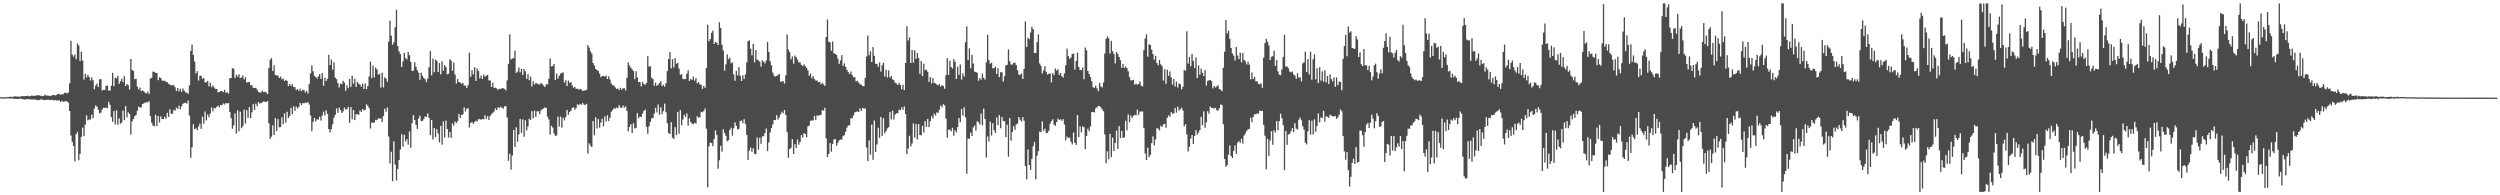 <?xml version="1.0" encoding="UTF-8"?>
<svg xmlns="http://www.w3.org/2000/svg" width="1920" height="150">
  <path d="M0 74.699h1v1.000H0zM1 74.680h1v1.000H1zM2 74.652h1v1.000H2zM3 74.758h1v1.000H3zM4 74.670h1v1.000H4zM5 74.589h1v1.000H5zM6 74.495h1v1.003H6zM7 74.287h1v1.388H7zM8 74.377h1v1.286H8zM9 74.343h1v1.238H9zM10 74.318h1v1.458H10zM11 73.934h1v2.043H11zM12 74.082h1v1.892H12zM13 74.204h1v1.832H13zM14 74.197h1v1.738H14zM15 74.207h1v1.446H15zM16 73.908h1v2.051H16zM17 73.833h1v2.375H17zM18 73.847h1v2.473H18zM19 73.837h1v2.614H19zM20 73.766h1v2.344H20zM21 73.523h1v2.615H21zM22 73.959h1v2.314H22zM23 73.804h1v2.487H23zM24 73.245h1v3.252H24zM25 73.698h1v2.637H25zM26 73.600h1v2.810H26zM27 73.308h1v3.384H27zM28 73.254h1v3.374H28zM29 73.040h1v3.989H29zM30 73.287h1v3.390H30zM31 73.626h1v2.589H31zM32 73.809h1v2.630H32zM33 73.640h1v3.187H33zM34 72.710h1v4.188H34zM35 73.401h1v3.262H35zM36 73.362h1v3.264H36zM37 73.452h1v3.120H37zM38 73.767h1v3.147H38zM39 73.382h1v3.405H39zM40 72.990h1v3.592H40zM41 72.897h1v4.366H41zM42 73.337h1v3.537H42zM43 72.910h1v4.299H43zM44 72.170h1v5.054H44zM45 71.996h1v4.985H45zM46 72.832h1v5.519H46zM47 72.282h1v5.142H47zM48 72.427h1v5.803H48zM49 71.295h1v6.657H49zM50 71.343h1v6.326H50zM51 71.753h1v6.192H51zM52 71.038h1v7.751H52zM53 64.059h1v21.164H53zM54 31.298h1v72.753H54zM55 42.099h1v66.865H55zM56 43.500h1v68.622H56zM57 41.836h1v82.043H57zM58 45.449h1v57.502H58zM59 33.384h1v67.876H59zM60 34.990h1v88.103H60zM61 46.895h1v71.280H61zM62 39.683h1v65.425H62zM63 46.439h1v51.573H63zM64 61.082h1v43.538H64zM65 56.607h1v39.122H65zM66 59.482h1v29.121H66zM67 57.597h1v34.834H67zM68 59.130h1v32.576H68zM69 61.803h1v30.016H69zM70 59.461h1v28.581H70zM71 61.676h1v29.057H71zM72 68.579h1v14.875H72zM73 65.741h1v15.280H73zM74 64.234h1v17.663H74zM75 66.863h1v17.389H75zM76 60.931h1v26.269H76zM77 60.751h1v25.655H77zM78 69.531h1v14.625H78zM79 68.905h1v13.761H79zM80 69.070h1v13.813H80zM81 65.923h1v16.673H81zM82 65.675h1v17.388H82zM83 69.545h1v8.662H83zM84 69.599h1v10.881H84zM85 65.724h1v24.237H85zM86 55.936h1v37.611H86zM87 66.204h1v19.090H87zM88 59.660h1v35.954H88zM89 60.226h1v24.585H89zM90 58.216h1v37.560H90zM91 64.426h1v26.466H91zM92 62.463h1v32.470H92zM93 60.492h1v33.737H93zM94 63.057h1v21.915H94zM95 58.463h1v33.731H95zM96 66.033h1v15.445H96zM97 64.441h1v25.786H97zM98 65.451h1v20.812H98zM99 68.768h1v18.802H99zM100 45.289h1v58.075H100zM101 53.739h1v39.531H101zM102 54.545h1v36.905H102zM103 60.808h1v28.440H103zM104 60.410h1v27.959H104zM105 66.469h1v18.634H105zM106 68.650h1v13.273H106zM107 67.220h1v15.460H107zM108 69.972h1v12.307H108zM109 69.410h1v10.479H109zM110 70.073h1v9.338H110zM111 71.214h1v7.518H111zM112 71.687h1v6.783H112zM113 70.347h1v8.292H113zM114 72.152h1v5.526H114zM115 60.241h1v29.003H115zM116 59.799h1v34.424H116zM117 54.917h1v41.425H117zM118 55.343h1v41.752H118zM119 55.959h1v32.229H119zM120 56.031h1v40.784H120zM121 61.595h1v27.468H121zM122 59.288h1v34.766H122zM123 59.835h1v29.559H123zM124 61.787h1v29.668H124zM125 62.115h1v29.307H125zM126 61.921h1v27.668H126zM127 62.897h1v28.340H127zM128 63.162h1v23.513H128zM129 64.349h1v25.459H129zM130 64.941h1v18.987H130zM131 65.685h1v21.604H131zM132 65.313h1v22.010H132zM133 65.431h1v18.929H133zM134 67.009h1v17.991H134zM135 69.922h1v12.766H135zM136 67.535h1v16.158H136zM137 70.026h1v11.124H137zM138 68.074h1v15.871H138zM139 70.579h1v11.072H139zM140 67.916h1v11.845H140zM141 69.513h1v9.600H141zM142 70.955h1v7.960H142zM143 71.024h1v8.618H143zM144 72.072h1v5.223H144zM145 65.548h1v23.201H145zM146 39.113h1v82.019H146zM147 34.255h1v78.792H147zM148 42.172h1v53.247H148zM149 47.268h1v51.945H149zM150 56.416h1v42.076H150zM151 54.610h1v45.356H151zM152 61.829h1v35.338H152zM153 58.125h1v36.833H153zM154 58.253h1v40.652H154zM155 60.670h1v28.945H155zM156 59.851h1v35.200H156zM157 63.216h1v22.422H157zM158 63.355h1v29.138H158zM159 62.085h1v25.830H159zM160 66.305h1v23.716H160zM161 63.517h1v23.741H161zM162 66.845h1v15.721H162zM163 65.548h1v19.988H163zM164 67.178h1v15.667H164zM165 68.297h1v15.000H165zM166 68.368h1v13.628H166zM167 71.018h1v10.132H167zM168 70.533h1v11.819H168zM169 69.948h1v10.621H169zM170 69.997h1v10.881H170zM171 70.790h1v8.649H171zM172 68.918h1v11.324H172zM173 71.353h1v7.726H173zM174 70.709h1v8.793H174zM175 71.883h1v7.252H175zM176 60.192h1v25.809H176zM177 59.833h1v30.961H177zM178 52.384h1v46.515H178zM179 52.762h1v43.524H179zM180 59.955h1v27.092H180zM181 57.403h1v45.177H181zM182 58.817h1v25.812H182zM183 57.021h1v43.825H183zM184 59.962h1v25.812H184zM185 59.504h1v38.928H185zM186 57.940h1v39.020H186zM187 60.904h1v23.392H187zM188 59.269h1v35.610H188zM189 63.378h1v21.308H189zM190 63.179h1v27.350H190zM191 62.867h1v19.481H191zM192 65.427h1v25.371H192zM193 65.493h1v20.716H193zM194 67.458h1v12.562H194zM195 67.585h1v16.956H195zM196 67.400h1v12.215H196zM197 68.857h1v12.761H197zM198 70.569h1v7.880H198zM199 71.107h1v8.306H199zM200 70.928h1v8.396H200zM201 69.632h1v8.956H201zM202 70.767h1v7.168H202zM203 70.401h1v7.707H203zM204 71.072h1v7.261H204zM205 72.169h1v5.320H205zM206 52.230h1v42.431H206zM207 45.831h1v60.817H207zM208 44.655h1v60.335H208zM209 54.466h1v41.786H209zM210 50.159h1v53.528H210zM211 57.648h1v33.049H211zM212 57.840h1v42.734H212zM213 58.067h1v33.434H213zM214 59.863h1v37.911H214zM215 58.825h1v38.751H215zM216 60.909h1v29.216H216zM217 60.237h1v35.098H217zM218 62.202h1v24.948H218zM219 61.270h1v32.957H219zM220 62.117h1v23.717H220zM221 66.147h1v24.513H221zM222 64.528h1v24.633H222zM223 66.013h1v16.845H223zM224 64.572h1v23.159H224zM225 66.803h1v14.909H225zM226 66.978h1v18.174H226zM227 69.204h1v12.623H227zM228 68.334h1v14.994H228zM229 69.788h1v12.322H229zM230 68.092h1v11.031H230zM231 70.043h1v10.613H231zM232 68.841h1v10.357H232zM233 69.259h1v10.083H233zM234 71.029h1v7.707H234zM235 69.783h1v9.341H235zM236 71.847h1v6.486H236zM237 64.404h1v15.862H237zM238 56.316h1v32.376H238zM239 50.217h1v50.534H239zM240 54.734h1v38.849H240zM241 58.144h1v32.376H241zM242 59.102h1v34.137H242zM243 60.348h1v31.241H243zM244 58.711h1v33.185H244zM245 56.868h1v32.807H245zM246 60.624h1v32.017H246zM247 56.164h1v32.589H247zM248 65.840h1v19.918H248zM249 59.707h1v29.047H249zM250 62.283h1v22.451H250zM251 60.445h1v27.058H251zM252 42.077h1v57.033H252zM253 49.948h1v51.854H253zM254 45.621h1v53.501H254zM255 53.469h1v41.971H255zM256 47.841h1v42.594H256zM257 59.630h1v28.539H257zM258 60.761h1v22.482H258zM259 63.775h1v22.847H259zM260 67.157h1v15.488H260zM261 64.198h1v20.214H261zM262 64.682h1v22.057H262zM263 62.071h1v23.487H263zM264 63.506h1v19.067H264zM265 69.701h1v14.512H265zM266 65.501h1v18.244H266zM267 67.768h1v14.263H267zM268 60.617h1v33.732H268zM269 66.602h1v15.627H269zM270 58.221h1v33.365H270zM271 64.275h1v20.268H271zM272 60.511h1v31.753H272zM273 66.765h1v21.056H273zM274 62.899h1v24.749H274zM275 64.190h1v24.017H275zM276 65.077h1v19.787H276zM277 66.634h1v19.355H277zM278 64.213h1v19.548H278zM279 68.377h1v16.394H279zM280 64.091h1v20.164H280zM281 68.496h1v11.608H281zM282 65.972h1v15.398H282zM283 58.735h1v24.384H283zM284 47.329h1v51.397H284zM285 60.038h1v34.042H285zM286 50.330h1v43.918H286zM287 59.437h1v34.714H287zM288 51.857h1v40.175H288zM289 53.252h1v39.081H289zM290 57.290h1v33.681H290zM291 56.643h1v34.373H291zM292 67.204h1v23.792H292zM293 55.833h1v37.976H293zM294 67.123h1v21.953H294zM295 59.440h1v24.045H295zM296 60.371h1v25.425H296zM297 62.796h1v19.754H297zM298 32.046h1v72.799H298zM299 15.811h1v109.807H299zM300 27.411h1v89.169H300zM301 34.295h1v104.845H301zM302 32.474h1v76.063H302zM303 20.947h1v105.447H303zM304 7.516h1v131.035H304zM305 35.437h1v94.435H305zM306 39.440h1v83.407H306zM307 41.512h1v73.373H307zM308 51.389h1v51.683H308zM309 47.199h1v65.381H309zM310 40.600h1v62.879H310zM311 44.607h1v64.041H311zM312 45.658h1v61.202H312zM313 39.865h1v71.246H313zM314 42.439h1v58.526H314zM315 47.541h1v65.966H315zM316 54.522h1v40.069H316zM317 54.268h1v34.083H317zM318 47.875h1v44.359H318zM319 51.282h1v44.630H319zM320 53.905h1v45.071H320zM321 55.744h1v35.347H321zM322 61.298h1v27.578H322zM323 55.735h1v37.225H323zM324 58.285h1v34.468H324zM325 59.845h1v31.642H325zM326 60.849h1v28.496H326zM327 63.064h1v26.783H327zM328 60.382h1v26.765H328zM329 51.679h1v38.845H329zM330 39.212h1v64.501H330zM331 57.813h1v34.360H331zM332 44.992h1v62.087H332zM333 55.559h1v42.647H333zM334 45.774h1v59.491H334zM335 46.735h1v52.497H335zM336 55.308h1v47.261H336zM337 48.440h1v60.908H337zM338 57.021h1v39.626H338zM339 47.165h1v63.887H339zM340 54.329h1v38.929H340zM341 50.017h1v55.484H341zM342 51.474h1v41.142H342zM343 57.053h1v42.077H343zM344 56.644h1v48.999H344zM345 45.626h1v55.704H345zM346 46.602h1v59.300H346zM347 54.355h1v40.450H347zM348 48.003h1v48.459H348zM349 57.259h1v36.091H349zM350 64.150h1v30.341H350zM351 60.610h1v32.442H351zM352 62.999h1v24.553H352zM353 63.386h1v27.123H353zM354 64.337h1v23.992H354zM355 63.659h1v24.210H355zM356 65.670h1v16.850H356zM357 65.820h1v19.793H357zM358 67.660h1v15.818H358zM359 65.381h1v17.811H359zM360 40.420h1v57.476H360zM361 59.024h1v35.451H361zM362 53.910h1v39.824H362zM363 57.096h1v38.063H363zM364 51.632h1v42.073H364zM365 62.159h1v30.511H365zM366 52.507h1v40.801H366zM367 54.570h1v36.889H367zM368 60.193h1v31.420H368zM369 58.079h1v33.902H369zM370 60.593h1v30.782H370zM371 57.292h1v34.363H371zM372 58.921h1v29.661H372zM373 58.138h1v33.143H373zM374 57.573h1v31.617H374zM375 61.769h1v30.339H375zM376 61.761h1v27.322H376zM377 66.868h1v20.876H377zM378 63.532h1v23.066H378zM379 67.494h1v18.117H379zM380 67.309h1v15.963H380zM381 67.932h1v16.575H381zM382 68.929h1v13.424H382zM383 68.164h1v14.747H383zM384 68.324h1v13.578H384zM385 67.799h1v15.001H385zM386 67.742h1v15.733H386zM387 68.250h1v13.401H387zM388 69.496h1v12.044H388zM389 61.725h1v28.524H389zM390 49.000h1v74.530H390zM391 26.439h1v91.518H391zM392 45.624h1v84.691H392zM393 44.976h1v74.483H393zM394 44.596h1v55.252H394zM395 38.791h1v74.039H395zM396 56.027h1v41.715H396zM397 54.963h1v53.821H397zM398 51.757h1v51.480H398zM399 55.566h1v35.730H399zM400 52.964h1v49.003H400zM401 57.559h1v34.162H401zM402 52.940h1v52.111H402zM403 54.738h1v37.647H403zM404 60.540h1v39.620H404zM405 56.870h1v40.314H405zM406 61.608h1v29.598H406zM407 58.820h1v33.375H407zM408 66.428h1v18.929H408zM409 62.264h1v28.575H409zM410 64.943h1v20.036H410zM411 63.761h1v26.031H411zM412 64.113h1v21.447H412zM413 64.769h1v20.701H413zM414 64.814h1v22.861H414zM415 63.680h1v21.098H415zM416 64.569h1v19.306H416zM417 65.682h1v17.619H417zM418 66.763h1v15.719H418zM419 64.711h1v18.186H419zM420 64.813h1v24.800H420zM421 60.523h1v31.164H421zM422 44.869h1v58.589H422zM423 51.053h1v45.574H423zM424 50.781h1v47.162H424zM425 49.153h1v53.270H425zM426 61.500h1v42.786H426zM427 56.445h1v47.651H427zM428 60.453h1v29.118H428zM429 58.235h1v38.976H429zM430 56.565h1v33.034H430zM431 55.962h1v42.018H431zM432 55.667h1v34.784H432zM433 63.368h1v29.107H433zM434 61.657h1v28.327H434zM435 66.079h1v18.364H435zM436 61.811h1v26.350H436zM437 63.635h1v22.476H437zM438 63.046h1v22.027H438zM439 65.659h1v17.283H439zM440 67.423h1v14.977H440zM441 66.679h1v17.657H441zM442 68.237h1v14.731H442zM443 68.066h1v12.028H443zM444 68.805h1v12.101H444zM445 68.307h1v11.517H445zM446 68.692h1v11.789H446zM447 69.846h1v9.230H447zM448 69.534h1v10.820H448zM449 69.402h1v11.344H449zM450 68.946h1v10.758H450zM451 34.644h1v83.396H451zM452 36.484h1v73.586H452zM453 39.349h1v72.543H453zM454 41.154h1v71.717H454zM455 48.345h1v44.611H455zM456 50.220h1v53.675H456zM457 52.993h1v37.096H457zM458 53.695h1v45.016H458zM459 54.503h1v36.950H459zM460 56.589h1v41.429H460zM461 59.305h1v34.808H461zM462 58.410h1v32.867H462zM463 58.341h1v38.606H463zM464 58.799h1v30.596H464zM465 58.054h1v35.281H465zM466 60.721h1v27.773H466zM467 58.558h1v34.482H467zM468 61.033h1v29.407H468zM469 64.103h1v21.774H469zM470 65.394h1v19.117H470zM471 65.699h1v17.492H471zM472 67.078h1v16.320H472zM473 68.239h1v14.341H473zM474 67.932h1v15.156H474zM475 69.186h1v11.631H475zM476 67.359h1v15.112H476zM477 68.854h1v14.089H477zM478 67.784h1v13.215H478zM479 67.810h1v14.866H479zM480 69.555h1v12.164H480zM481 59.730h1v25.517H481zM482 47.900h1v52.921H482zM483 50.207h1v47.293H483zM484 51.926h1v43.508H484zM485 53.312h1v48.810H485zM486 54.522h1v40.158H486zM487 60.752h1v37.845H487zM488 54.744h1v43.485H488zM489 59.333h1v27.541H489zM490 62.975h1v27.837H490zM491 62.938h1v26.570H491zM492 66.377h1v23.493H492zM493 62.936h1v24.333H493zM494 64.540h1v20.766H494zM495 65.137h1v19.048H495zM496 63.783h1v33.617H496zM497 43.185h1v59.582H497zM498 51.145h1v45.925H498zM499 50.894h1v42.708H499zM500 59.719h1v31.202H500zM501 60.822h1v29.804H501zM502 65.862h1v21.422H502zM503 63.500h1v19.296H503zM504 65.978h1v20.420H504zM505 65.045h1v15.237H505zM506 63.834h1v24.327H506zM507 62.403h1v20.038H507zM508 66.136h1v21.570H508zM509 65.050h1v20.354H509zM510 66.562h1v12.998H510zM511 63.768h1v22.456H511zM512 54.579h1v40.076H512zM513 45.372h1v56.822H513zM514 40.041h1v62.860H514zM515 52.546h1v41.281H515zM516 45.396h1v60.320H516zM517 51.758h1v54.889H517zM518 44.646h1v53.015H518zM519 48.988h1v54.826H519zM520 48.280h1v37.695H520zM521 52.609h1v50.101H521zM522 57.426h1v27.174H522zM523 56.996h1v39.247H523zM524 60.556h1v31.205H524zM525 60.823h1v27.331H525zM526 60.737h1v29.077H526zM527 56.566h1v30.599H527zM528 53.985h1v42.581H528zM529 62.137h1v28.753H529zM530 60.587h1v33.140H530zM531 61.376h1v33.670H531zM532 58.838h1v36.533H532zM533 61.908h1v32.412H533zM534 59.946h1v34.937H534zM535 63.948h1v25.266H535zM536 62.941h1v27.471H536zM537 64.849h1v25.179H537zM538 65.030h1v20.782H538zM539 68.218h1v18.036H539zM540 65.941h1v19.342H540zM541 67.422h1v15.986H541zM542 52.198h1v46.614H542zM543 19.002h1v124.917H543zM544 31.629h1v80.814H544zM545 30.026h1v79.481H545zM546 25.190h1v84.759H546zM547 23.515h1v88.782H547zM548 33.723h1v73.094H548zM549 32.240h1v67.902H549zM550 32.885h1v70.709H550zM551 34.633h1v94.939H551zM552 17.091h1v105.983H552zM553 21.442h1v90.496H553zM554 34.389h1v82.071H554zM555 38.854h1v60.490H555zM556 54.199h1v47.891H556zM557 49.386h1v54.928H557zM558 41.821h1v66.652H558zM559 45.427h1v62.267H559zM560 44.289h1v55.494H560zM561 48.570h1v49.515H561zM562 47.981h1v56.153H562zM563 57.096h1v41.462H563zM564 62.024h1v32.024H564zM565 54.402h1v42.315H565zM566 57.907h1v41.642H566zM567 51.523h1v47.401H567zM568 58.152h1v34.890H568zM569 62.230h1v30.306H569zM570 57.777h1v36.893H570zM571 60.605h1v30.940H571zM572 57.125h1v38.002H572zM573 47.907h1v55.654H573zM574 31.643h1v91.170H574zM575 30.961h1v84.657H575zM576 37.359h1v75.972H576zM577 42.533h1v74.057H577zM578 33.681h1v80.167H578zM579 47.893h1v70.171H579zM580 38.434h1v80.039H580zM581 45.788h1v59.794H581zM582 46.337h1v68.552H582zM583 47.399h1v58.418H583zM584 51.141h1v59.320H584zM585 46.316h1v58.508H585zM586 47.356h1v57.244H586zM587 48.692h1v53.544H587zM588 46.456h1v52.272H588zM589 32.264h1v83.768H589zM590 39.859h1v69.555H590zM591 46.984h1v54.690H591zM592 50.081h1v48.248H592zM593 55.680h1v39.869H593zM594 58.180h1v34.046H594zM595 58.843h1v33.385H595zM596 58.303h1v30.133H596zM597 57.676h1v34.148H597zM598 56.605h1v33.598H598zM599 62.737h1v25.006H599zM600 62.629h1v23.122H600zM601 62.266h1v24.700H601zM602 64.196h1v20.326H602zM603 57.927h1v30.384H603zM604 26.545h1v74.900H604zM605 38.023h1v83.134H605zM606 40.090h1v74.481H606zM607 45.632h1v67.926H607zM608 43.317h1v63.555H608zM609 48.959h1v69.332H609zM610 42.677h1v67.997H610zM611 43.894h1v69.895H611zM612 45.780h1v61.405H612zM613 47.872h1v63.274H613zM614 47.907h1v61.140H614zM615 49.756h1v53.963H615zM616 50.767h1v54.835H616zM617 49.404h1v52.913H617zM618 50.907h1v52.019H618zM619 52.134h1v53.295H619zM620 54.085h1v43.033H620zM621 58.178h1v38.238H621zM622 56.434h1v36.353H622zM623 60.100h1v32.480H623zM624 58.453h1v33.895H624zM625 60.713h1v28.282H625zM626 61.802h1v30.272H626zM627 61.878h1v26.730H627zM628 63.072h1v25.893H628zM629 62.893h1v25.407H629zM630 64.718h1v23.714H630zM631 63.612h1v21.062H631zM632 64.746h1v20.229H632zM633 66.002h1v16.795H633zM634 28.425h1v77.867H634zM635 15.023h1v105.581H635zM636 32.030h1v86.207H636zM637 32.491h1v77.415H637zM638 38.982h1v77.507H638zM639 31.847h1v78.742H639zM640 40.913h1v66.320H640zM641 41.302h1v65.406H641zM642 42.193h1v69.606H642zM643 45.096h1v64.587H643zM644 49.069h1v58.760H644zM645 46.295h1v60.923H645zM646 42.391h1v64.770H646zM647 50.654h1v53.881H647zM648 48.628h1v55.136H648zM649 51.335h1v49.830H649zM650 53.670h1v44.330H650zM651 55.400h1v41.030H651zM652 56.850h1v39.410H652zM653 54.953h1v35.804H653zM654 57.594h1v33.314H654zM655 59.290h1v29.395H655zM656 59.296h1v27.000H656zM657 62.492h1v23.345H657zM658 61.985h1v23.542H658zM659 63.375h1v22.655H659zM660 64.649h1v18.529H660zM661 65.029h1v20.092H661zM662 66.103h1v16.827H662zM663 66.204h1v17.132H663zM664 59.805h1v23.509H664zM665 43.408h1v69.835H665zM666 27.284h1v96.456H666zM667 42.455h1v65.340H667zM668 39.365h1v79.494H668zM669 47.617h1v48.102H669zM670 36.114h1v86.621H670zM671 42.853h1v49.743H671zM672 49.029h1v67.620H672zM673 49.008h1v61.920H673zM674 51.321h1v46.772H674zM675 47.965h1v57.853H675zM676 54.949h1v34.836H676zM677 50.147h1v54.242H677zM678 48.159h1v42.622H678zM679 58.665h1v43.803H679zM680 53.589h1v47.206H680zM681 59.475h1v39.186H681zM682 54.015h1v43.770H682zM683 59.591h1v26.458H683zM684 58.340h1v33.340H684zM685 60.951h1v24.154H685zM686 61.563h1v30.230H686zM687 63.556h1v24.404H687zM688 64.038h1v22.969H688zM689 65.313h1v21.697H689zM690 63.552h1v20.746H690zM691 65.226h1v19.292H691zM692 68.490h1v14.014H692zM693 65.087h1v19.239H693zM694 69.224h1v12.563H694zM695 48.384h1v39.214H695zM696 20.131h1v98.191H696zM697 31.083h1v83.039H697zM698 28.692h1v75.619H698zM699 48.394h1v64.014H699zM700 38.475h1v71.730H700zM701 48.074h1v46.675H701zM702 38.565h1v67.093H702zM703 45.172h1v50.100H703zM704 40.739h1v66.362H704zM705 44.598h1v50.712H705zM706 56.762h1v46.896H706zM707 46.906h1v57.106H707zM708 58.448h1v38.199H708zM709 48.862h1v53.001H709zM710 53.910h1v39.104H710zM711 53.491h1v43.988H711zM712 55.029h1v36.238H712zM713 62.798h1v34.832H713zM714 59.196h1v33.860H714zM715 64.096h1v25.165H715zM716 59.949h1v31.158H716zM717 63.614h1v23.701H717zM718 64.108h1v24.655H718zM719 64.935h1v21.450H719zM720 65.609h1v21.023H720zM721 64.614h1v19.711H721zM722 66.531h1v14.580H722zM723 65.347h1v17.158H723zM724 66.097h1v14.044H724zM725 68.088h1v12.812H725zM726 57.699h1v33.246H726zM727 44.708h1v61.026H727zM728 57.500h1v42.205H728zM729 46.638h1v52.879H729zM730 51.481h1v49.441H730zM731 52.622h1v45.538H731zM732 45.378h1v58.876H732zM733 47.435h1v52.548H733zM734 60.695h1v41.019H734zM735 51.158h1v46.409H735zM736 57.446h1v33.165H736zM737 49.516h1v44.395H737zM738 61.055h1v22.657H738zM739 56.308h1v32.485H739zM740 58.760h1v23.662H740zM741 32.444h1v57.646H741zM742 20.201h1v113.227H742zM743 46.126h1v60.252H743zM744 37.126h1v69.441H744zM745 52.400h1v49.402H745zM746 42.147h1v62.373H746zM747 48.804h1v49.036H747zM748 54.941h1v41.470H748zM749 55.385h1v44.979H749zM750 55.874h1v37.242H750zM751 62.004h1v31.888H751zM752 59.963h1v35.558H752zM753 61.167h1v26.082H753zM754 56.451h1v39.740H754zM755 59.730h1v23.675H755zM756 61.146h1v30.254H756zM757 47.881h1v73.124H757zM758 26.612h1v78.224H758zM759 46.129h1v62.526H759zM760 48.941h1v44.446H760zM761 48.074h1v56.009H761zM762 52.472h1v42.155H762zM763 52.332h1v47.741H763zM764 51.079h1v51.026H764zM765 56.713h1v33.489H765zM766 52.446h1v43.770H766zM767 59.219h1v29.225H767zM768 55.490h1v43.037H768zM769 55.493h1v34.312H769zM770 62.620h1v30.224H770zM771 58.648h1v34.555H771zM772 50.241h1v55.094H772zM773 49.694h1v46.127H773zM774 37.951h1v82.418H774zM775 46.985h1v43.725H775zM776 49.616h1v58.411H776zM777 49.553h1v51.898H777zM778 48.271h1v48.594H778zM779 48.113h1v51.622H779zM780 49.902h1v45.683H780zM781 53.897h1v40.971H781zM782 57.237h1v32.654H782zM783 57.528h1v34.357H783zM784 56.311h1v37.021H784zM785 60.637h1v29.272H785zM786 52.898h1v39.774H786zM787 16.517h1v110.969H787zM788 36.091h1v101.652H788zM789 28.933h1v85.910H789zM790 30.095h1v96.660H790zM791 24.965h1v105.554H791zM792 20.568h1v101.446H792zM793 22.349h1v90.009H793zM794 40.781h1v68.247H794zM795 40.628h1v97.033H795zM796 32.396h1v87.091H796zM797 26.402h1v89.785H797zM798 48.798h1v52.261H798zM799 50.589h1v50.823H799zM800 56.398h1v36.804H800zM801 54.079h1v46.447H801zM802 50.772h1v48.034H802zM803 55.159h1v47.122H803zM804 57.244h1v44.771H804zM805 56.656h1v43.786H805zM806 56.378h1v38.639H806zM807 63.235h1v29.750H807zM808 56.138h1v35.518H808zM809 57.633h1v38.051H809zM810 52.634h1v43.997H810zM811 54.241h1v39.493H811zM812 53.187h1v37.878H812zM813 57.523h1v34.704H813zM814 56.040h1v35.480H814zM815 58.498h1v34.275H815zM816 59.525h1v32.009H816zM817 56.340h1v39.299H817zM818 50.069h1v57.696H818zM819 37.306h1v67.566H819zM820 43.109h1v62.887H820zM821 45.156h1v60.534H821zM822 44.169h1v64.728H822zM823 41.426h1v69.519H823zM824 41.091h1v60.712H824zM825 53.445h1v56.258H825zM826 46.906h1v64.380H826zM827 40.471h1v47.840H827zM828 51.380h1v53.876H828zM829 53.755h1v43.338H829zM830 53.848h1v47.858H830zM831 51.942h1v45.163H831zM832 60.811h1v36.897H832zM833 36.491h1v78.088H833zM834 38.676h1v65.724H834zM835 54.529h1v44.298H835zM836 56.791h1v44.036H836zM837 59.230h1v37.837H837zM838 62.468h1v23.591H838zM839 67.062h1v18.911H839zM840 67.419h1v18.963H840zM841 65.788h1v17.457H841zM842 67.908h1v14.582H842zM843 69.980h1v11.387H843zM844 63.712h1v17.755H844zM845 66.281h1v16.291H845zM846 67.133h1v16.841H846zM847 63.267h1v22.208H847zM848 41.071h1v62.216H848zM849 29.815h1v95.515H849zM850 28.125h1v88.077H850zM851 29.469h1v92.931H851zM852 41.160h1v61.690H852zM853 31.387h1v89.313H853zM854 39.315h1v66.338H854zM855 41.348h1v74.608H855zM856 48.652h1v61.100H856zM857 39.947h1v60.302H857zM858 41.401h1v72.974H858zM859 43.751h1v53.136H859zM860 46.286h1v59.855H860zM861 52.057h1v48.526H861zM862 49.109h1v56.880H862zM863 52.101h1v53.274H863zM864 51.008h1v41.737H864zM865 52.324h1v47.843H865zM866 54.728h1v33.237H866zM867 59.202h1v34.787H867zM868 61.740h1v26.937H868zM869 61.710h1v29.042H869zM870 61.223h1v27.781H870zM871 65.025h1v23.111H871zM872 64.198h1v24.419H872zM873 65.026h1v19.134H873zM874 64.434h1v23.808H874zM875 62.441h1v23.259H875zM876 65.836h1v19.820H876zM877 66.334h1v19.339H877zM878 38.480h1v59.737H878zM879 29.571h1v88.270H879zM880 26.299h1v96.607H880zM881 43.535h1v69.894H881zM882 33.938h1v86.745H882zM883 34.531h1v84.407H883zM884 38.159h1v71.767H884zM885 41.534h1v63.224H885zM886 45.858h1v65.877H886zM887 42.907h1v64.161H887zM888 48.443h1v50.077H888zM889 50.148h1v48.649H889zM890 46.009h1v54.141H890zM891 49.337h1v47.233H891zM892 50.718h1v46.836H892zM893 61.829h1v33.690H893zM894 53.102h1v41.944H894zM895 64.351h1v33.750H895zM896 53.578h1v36.864H896zM897 58.265h1v30.357H897zM898 54.910h1v34.780H898zM899 59.378h1v26.719H899zM900 65.038h1v22.290H900zM901 60.667h1v26.483H901zM902 66.462h1v16.412H902zM903 62.663h1v23.845H903zM904 67.097h1v14.802H904zM905 64.164h1v20.885H905zM906 64.595h1v19.245H906zM907 68.534h1v14.180H907zM908 66.542h1v18.279H908zM909 53.670h1v43.420H909zM910 54.327h1v40.989H910zM911 23.992h1v79.280H911zM912 48.922h1v67.461H912zM913 43.786h1v68.972H913zM914 50.908h1v55.494H914zM915 41.408h1v62.262H915zM916 46.741h1v63.759H916zM917 52.248h1v52.208H917zM918 44.010h1v55.978H918zM919 59.831h1v43.618H919zM920 50.253h1v51.527H920zM921 57.341h1v42.551H921zM922 52.702h1v37.063H922zM923 55.874h1v40.382H923zM924 58.393h1v27.237H924zM925 53.802h1v44.328H925zM926 65.768h1v28.096H926zM927 62.119h1v23.266H927zM928 61.682h1v25.722H928zM929 61.358h1v20.469H929zM930 62.428h1v20.461H930zM931 67.861h1v15.133H931zM932 66.032h1v17.349H932zM933 67.152h1v15.569H933zM934 66.303h1v18.401H934zM935 65.491h1v19.517H935zM936 68.357h1v14.794H936zM937 68.876h1v11.312H937zM938 70.020h1v10.665H938zM939 52.085h1v43.355H939zM940 39.755h1v82.359H940zM941 15.247h1v112.905H941zM942 25.740h1v100.996H942zM943 23.512h1v95.248H943zM944 29.744h1v81.969H944zM945 36.855h1v82.990H945zM946 41.009h1v80.311H946zM947 42.788h1v73.006H947zM948 46.422h1v65.232H948zM949 36.028h1v82.217H949zM950 42.630h1v66.963H950zM951 45.391h1v62.985H951zM952 40.449h1v69.241H952zM953 47.900h1v58.745H953zM954 40.732h1v69.507H954zM955 45.954h1v58.126H955zM956 47.159h1v55.325H956zM957 49.524h1v50.992H957zM958 47.294h1v52.032H958zM959 49.738h1v49.302H959zM960 60.986h1v29.446H960zM961 55.723h1v38.191H961zM962 60.634h1v29.158H962zM963 58.966h1v28.731H963zM964 62.440h1v25.380H964zM965 62.366h1v24.745H965zM966 64.470h1v22.934H966zM967 64.750h1v20.230H967zM968 63.945h1v21.329H968zM969 67.410h1v17.690H969zM970 44.313h1v51.595H970zM971 33.133h1v71.113H971zM972 29.787h1v100.253H972zM973 31.999h1v74.673H973zM974 34.843h1v85.018H974zM975 46.093h1v61.766H975zM976 43.560h1v57.204H976zM977 43.180h1v68.048H977zM978 38.990h1v61.077H978zM979 50.562h1v51.221H979zM980 46.141h1v46.897H980zM981 54.787h1v45.237H981zM982 57.365h1v35.647H982zM983 57.707h1v29.651H983zM984 53.402h1v37.482H984zM985 43.670h1v52.452H985zM986 26.794h1v103.994H986zM987 51.094h1v49.497H987zM988 51.113h1v60.142H988zM989 52.445h1v50.843H989zM990 54.895h1v47.915H990zM991 55.488h1v45.347H991zM992 54.861h1v43.513H992zM993 57.149h1v44.300H993zM994 58.066h1v36.556H994zM995 60.554h1v38.178H995zM996 56.253h1v43.268H996zM997 59.655h1v32.260H997zM998 59.321h1v31.008H998zM999 62.438h1v29.969H999zM1000 48.707h1v48.262H1000zM1001 47.868h1v51.665H1001zM1002 39.741h1v69.924H1002zM1003 55.285h1v55.609H1003zM1004 45.293h1v55.628H1004zM1005 57.151h1v35.162H1005zM1006 39.672h1v63.715H1006zM1007 61.212h1v31.476H1007zM1008 45.506h1v57.743H1008zM1009 41.708h1v49.921H1009zM1010 60.999h1v40.170H1010zM1011 52.307h1v44.421H1011zM1012 63.796h1v23.352H1012zM1013 51.734h1v42.283H1013zM1014 61.953h1v28.168H1014zM1015 54.770h1v35.963H1015zM1016 62.744h1v22.379H1016zM1017 54.037h1v39.395H1017zM1018 63.248h1v26.010H1018zM1019 58.380h1v31.343H1019zM1020 64.510h1v26.032H1020zM1021 57.177h1v30.904H1021zM1022 60.787h1v28.014H1022zM1023 62.589h1v26.616H1023zM1024 59.512h1v30.045H1024zM1025 66.603h1v22.383H1025zM1026 59.504h1v31.755H1026zM1027 65.431h1v24.756H1027zM1028 62.591h1v25.512H1028zM1029 62.961h1v21.123H1029zM1030 69.202h1v16.319H1030zM1031 45.205h1v59.336H1031zM1032 35.349h1v80.929H1032zM1033 26.713h1v95.940H1033zM1034 43.214h1v73.559H1034zM1035 20.269h1v110.385H1035zM1036 25.047h1v118.156H1036zM1037 24.002h1v111.749H1037zM1038 36.824h1v88.310H1038zM1039 37.300h1v84.619H1039zM1040 37.553h1v88.306H1040zM1041 27.765h1v85.213H1041zM1042 30.238h1v94.668H1042zM1043 43.785h1v80.511H1043zM1044 40.213h1v60.021H1044zM1045 49.363h1v51.137H1045zM1046 50.732h1v53.156H1046zM1047 37.611h1v75.100H1047zM1048 50.155h1v51.252H1048zM1049 50.087h1v45.626H1049zM1050 53.780h1v40.672H1050zM1051 50.535h1v47.794H1051zM1052 55.348h1v38.933H1052zM1053 61.744h1v26.333H1053zM1054 58.806h1v32.397H1054zM1055 50.061h1v48.534H1055zM1056 48.836h1v44.239H1056zM1057 55.422h1v31.447H1057zM1058 60.445h1v28.568H1058zM1059 56.498h1v40.898H1059zM1060 53.210h1v43.851H1060zM1061 56.322h1v37.296H1061zM1062 36.707h1v56.243H1062zM1063 31.490h1v92.952H1063zM1064 25.577h1v91.965H1064zM1065 35.999h1v74.478H1065zM1066 40.171h1v70.966H1066zM1067 28.161h1v91.265H1067zM1068 40.229h1v64.191H1068zM1069 40.913h1v74.706H1069zM1070 44.169h1v60.337H1070zM1071 40.522h1v75.524H1071zM1072 38.465h1v74.664H1072zM1073 46.170h1v63.875H1073zM1074 47.256h1v65.271H1074zM1075 43.102h1v61.384H1075zM1076 44.312h1v70.106H1076zM1077 19.057h1v89.232H1077zM1078 34.709h1v96.930H1078zM1079 40.739h1v67.765H1079zM1080 46.788h1v57.498H1080zM1081 50.146h1v48.608H1081zM1082 51.307h1v47.616H1082zM1083 56.426h1v40.011H1083zM1084 59.399h1v36.758H1084zM1085 60.662h1v33.604H1085zM1086 61.604h1v31.536H1086zM1087 61.055h1v30.072H1087zM1088 61.888h1v29.653H1088zM1089 61.900h1v30.438H1089zM1090 61.644h1v26.381H1090zM1091 62.190h1v27.253H1091zM1092 59.197h1v36.813H1092zM1093 39.336h1v78.162H1093zM1094 14.050h1v106.222H1094zM1095 25.633h1v89.085H1095zM1096 30.630h1v101.551H1096zM1097 25.735h1v82.760H1097zM1098 44.161h1v81.991H1098zM1099 35.271h1v85.714H1099zM1100 43.008h1v57.403H1100zM1101 32.914h1v92.562H1101zM1102 33.387h1v67.206H1102zM1103 36.655h1v84.271H1103zM1104 35.800h1v65.697H1104zM1105 45.703h1v64.036H1105zM1106 35.282h1v78.211H1106zM1107 52.083h1v38.909H1107zM1108 39.878h1v74.700H1108zM1109 43.979h1v50.075H1109zM1110 41.662h1v59.162H1110zM1111 49.819h1v41.973H1111zM1112 54.886h1v45.023H1112zM1113 54.276h1v41.031H1113zM1114 59.644h1v32.200H1114zM1115 56.588h1v36.081H1115zM1116 59.416h1v31.331H1116zM1117 58.037h1v34.273H1117zM1118 59.805h1v30.628H1118zM1119 62.883h1v32.569H1119zM1120 62.032h1v28.523H1120zM1121 63.384h1v22.225H1121zM1122 63.803h1v23.533H1122zM1123 19.880h1v100.481H1123zM1124 13.881h1v121.546H1124zM1125 19.137h1v117.999H1125zM1126 30.342h1v106.444H1126zM1127 31.014h1v77.403H1127zM1128 30.963h1v91.057H1128zM1129 46.747h1v61.304H1129zM1130 29.380h1v94.726H1130zM1131 39.542h1v65.980H1131zM1132 39.246h1v80.870H1132zM1133 46.744h1v68.787H1133zM1134 44.890h1v55.380H1134zM1135 40.993h1v74.968H1135zM1136 50.277h1v48.864H1136zM1137 45.906h1v66.175H1137zM1138 49.200h1v52.553H1138zM1139 48.545h1v58.056H1139zM1140 55.005h1v42.421H1140zM1141 51.732h1v38.269H1141zM1142 53.510h1v43.192H1142zM1143 60.945h1v29.549H1143zM1144 55.278h1v35.477H1144zM1145 63.366h1v25.120H1145zM1146 59.820h1v28.532H1146zM1147 64.697h1v23.487H1147zM1148 58.629h1v27.806H1148zM1149 61.397h1v24.326H1149zM1150 66.869h1v18.190H1150zM1151 64.586h1v19.388H1151zM1152 68.278h1v18.044H1152zM1153 63.938h1v26.745H1153zM1154 39.829h1v66.628H1154zM1155 34.269h1v76.684H1155zM1156 51.769h1v50.371H1156zM1157 50.139h1v49.305H1157zM1158 45.806h1v60.156H1158zM1159 53.096h1v46.996H1159zM1160 48.239h1v56.139H1160zM1161 46.474h1v51.266H1161zM1162 51.534h1v51.881H1162zM1163 54.092h1v40.910H1163zM1164 55.828h1v44.140H1164zM1165 51.487h1v43.569H1165zM1166 56.592h1v37.498H1166zM1167 48.402h1v47.487H1167zM1168 57.698h1v33.477H1168zM1169 53.367h1v46.461H1169zM1170 59.837h1v32.414H1170zM1171 57.275h1v31.217H1171zM1172 61.757h1v29.176H1172zM1173 58.216h1v25.660H1173zM1174 64.670h1v25.035H1174zM1175 63.413h1v22.844H1175zM1176 67.303h1v17.802H1176zM1177 66.009h1v22.302H1177zM1178 63.306h1v24.294H1178zM1179 63.651h1v19.986H1179zM1180 65.464h1v20.783H1180zM1181 65.655h1v16.704H1181zM1182 67.747h1v16.430H1182zM1183 65.175h1v21.539H1183zM1184 34.208h1v97.194H1184zM1185 25.049h1v88.729H1185zM1186 18.092h1v106.809H1186zM1187 33.740h1v68.337H1187zM1188 33.335h1v96.133H1188zM1189 38.321h1v79.659H1189zM1190 44.333h1v81.610H1190zM1191 35.081h1v88.649H1191zM1192 43.017h1v57.015H1192zM1193 36.394h1v88.806H1193zM1194 46.131h1v54.174H1194zM1195 46.449h1v68.507H1195zM1196 41.692h1v65.458H1196zM1197 49.725h1v63.023H1197zM1198 40.649h1v73.282H1198zM1199 51.263h1v47.838H1199zM1200 43.858h1v65.648H1200zM1201 51.878h1v42.149H1201zM1202 53.332h1v45.150H1202zM1203 50.582h1v42.353H1203zM1204 55.193h1v43.336H1204zM1205 54.032h1v42.299H1205zM1206 57.923h1v30.911H1206zM1207 59.180h1v32.527H1207zM1208 61.762h1v25.642H1208zM1209 58.870h1v31.680H1209zM1210 63.137h1v21.956H1210zM1211 63.403h1v24.530H1211zM1212 65.525h1v19.755H1212zM1213 64.198h1v20.715H1213zM1214 63.269h1v22.617H1214zM1215 39.832h1v68.441H1215zM1216 23.738h1v94.077H1216zM1217 33.589h1v84.855H1217zM1218 32.502h1v90.664H1218zM1219 43.683h1v61.740H1219zM1220 39.491h1v87.548H1220zM1221 41.622h1v65.166H1221zM1222 40.990h1v82.723H1222zM1223 43.642h1v75.600H1223zM1224 44.237h1v75.140H1224zM1225 41.234h1v69.085H1225zM1226 50.024h1v47.949H1226zM1227 45.341h1v61.431H1227zM1228 49.470h1v46.433H1228zM1229 50.464h1v57.501H1229zM1230 33.378h1v74.903H1230zM1231 3.153h1v144.217H1231zM1232 35.771h1v92.301H1232zM1233 33.919h1v89.230H1233zM1234 38.784h1v88.934H1234zM1235 33.975h1v84.681H1235zM1236 40.764h1v78.131H1236zM1237 42.109h1v73.026H1237zM1238 45.862h1v59.412H1238zM1239 54.043h1v53.126H1239zM1240 45.478h1v61.471H1240zM1241 58.026h1v51.482H1241zM1242 43.512h1v59.009H1242zM1243 53.192h1v50.110H1243zM1244 56.338h1v40.480H1244zM1245 48.498h1v60.225H1245zM1246 24.259h1v96.560H1246zM1247 13.317h1v108.813H1247zM1248 39.307h1v75.807H1248zM1249 27.071h1v82.065H1249zM1250 34.471h1v89.143H1250zM1251 48.912h1v56.036H1251zM1252 34.068h1v83.404H1252zM1253 47.489h1v55.944H1253zM1254 42.545h1v62.880H1254zM1255 48.258h1v58.645H1255zM1256 47.867h1v42.734H1256zM1257 48.869h1v54.479H1257zM1258 59.200h1v26.780H1258zM1259 52.666h1v45.737H1259zM1260 57.779h1v42.592H1260zM1261 42.654h1v59.298H1261zM1262 39.395h1v64.436H1262zM1263 37.933h1v62.710H1263zM1264 43.663h1v63.623H1264zM1265 55.808h1v41.168H1265zM1266 46.652h1v65.168H1266zM1267 54.086h1v47.953H1267zM1268 55.484h1v42.969H1268zM1269 57.211h1v46.583H1269zM1270 59.362h1v28.201H1270zM1271 56.643h1v45.980H1271zM1272 56.261h1v35.012H1272zM1273 56.735h1v41.573H1273zM1274 59.678h1v33.941H1274zM1275 40.057h1v62.571H1275zM1276 12.427h1v119.058H1276zM1277 2.630h1v144.741H1277zM1278 2.630h1v134.755H1278zM1279 13.039h1v114.852H1279zM1280 5.691h1v115.860H1280zM1281 3.291h1v125.049H1281zM1282 21.165h1v105.633H1282zM1283 25.268h1v101.119H1283zM1284 29.830h1v103.183H1284zM1285 22.072h1v96.149H1285zM1286 21.514h1v109.011H1286zM1287 25.842h1v100.851H1287zM1288 10.692h1v96.370H1288zM1289 41.414h1v58.338H1289zM1290 21.966h1v102.311H1290zM1291 20.052h1v127.318H1291zM1292 30.984h1v81.366H1292zM1293 41.474h1v65.454H1293zM1294 42.797h1v63.222H1294zM1295 49.083h1v52.921H1295zM1296 53.340h1v54.903H1296zM1297 43.337h1v63.888H1297zM1298 50.373h1v49.300H1298zM1299 54.482h1v43.901H1299zM1300 49.919h1v44.526H1300zM1301 59.515h1v37.416H1301zM1302 49.360h1v49.424H1302zM1303 47.445h1v50.455H1303zM1304 54.050h1v49.883H1304zM1305 57.947h1v35.668H1305zM1306 52.082h1v49.336H1306zM1307 32.207h1v82.070H1307zM1308 17.691h1v108.063H1308zM1309 33.891h1v83.678H1309zM1310 27.314h1v106.055H1310zM1311 35.486h1v80.146H1311zM1312 22.364h1v109.650H1312zM1313 20.907h1v93.961H1313zM1314 42.005h1v83.297H1314zM1315 32.944h1v85.061H1315zM1316 50.202h1v56.263H1316zM1317 27.463h1v89.652H1317zM1318 46.941h1v57.567H1318zM1319 29.277h1v84.087H1319zM1320 33.515h1v74.977H1320zM1321 43.399h1v63.197H1321zM1322 8.686h1v135.398H1322zM1323 32.302h1v81.239H1323zM1324 27.906h1v96.811H1324zM1325 52.741h1v56.015H1325zM1326 42.368h1v48.267H1326zM1327 51.856h1v50.966H1327zM1328 59.782h1v35.480H1328zM1329 59.085h1v35.048H1329zM1330 53.366h1v42.991H1330zM1331 57.142h1v31.784H1331zM1332 56.819h1v35.018H1332zM1333 56.136h1v29.521H1333zM1334 54.333h1v30.998H1334zM1335 53.825h1v37.172H1335zM1336 56.648h1v33.676H1336zM1337 39.309h1v67.932H1337zM1338 31.809h1v84.902H1338zM1339 44.153h1v56.786H1339zM1340 36.008h1v92.857H1340zM1341 51.841h1v69.015H1341zM1342 32.185h1v73.713H1342zM1343 44.499h1v52.700H1343zM1344 49.530h1v64.015H1344zM1345 44.499h1v51.842H1345zM1346 54.152h1v49.861H1346zM1347 51.000h1v52.862H1347zM1348 46.067h1v65.995H1348zM1349 42.062h1v46.845H1349zM1350 50.884h1v45.585H1350zM1351 43.320h1v51.298H1351zM1352 41.940h1v54.293H1352zM1353 34.356h1v69.543H1353zM1354 49.931h1v57.157H1354zM1355 44.791h1v53.868H1355zM1356 42.707h1v53.298H1356zM1357 52.706h1v44.177H1357zM1358 55.049h1v40.258H1358zM1359 53.431h1v41.726H1359zM1360 60.976h1v27.790H1360zM1361 55.925h1v34.165H1361zM1362 61.646h1v27.871H1362zM1363 59.314h1v30.416H1363zM1364 60.230h1v25.366H1364zM1365 58.099h1v28.538H1365zM1366 53.646h1v31.597H1366zM1367 35.493h1v60.592H1367zM1368 2.630h1v144.741H1368zM1369 2.630h1v136.794H1369zM1370 28.073h1v105.790H1370zM1371 14.036h1v117.241H1371zM1372 30.692h1v87.560H1372zM1373 37.830h1v91.881H1373zM1374 31.817h1v90.821H1374zM1375 36.714h1v79.541H1375zM1376 18.360h1v98.290H1376zM1377 41.736h1v65.216H1377zM1378 29.675h1v88.261H1378zM1379 35.801h1v62.648H1379zM1380 44.595h1v72.958H1380zM1381 32.445h1v74.178H1381zM1382 49.113h1v63.424H1382zM1383 36.171h1v72.651H1383zM1384 47.017h1v52.092H1384zM1385 38.952h1v73.107H1385zM1386 52.486h1v42.891H1386zM1387 46.826h1v55.331H1387zM1388 49.082h1v47.337H1388zM1389 52.162h1v46.252H1389zM1390 53.845h1v43.367H1390zM1391 54.183h1v38.016H1391zM1392 52.623h1v41.482H1392zM1393 52.972h1v42.118H1393zM1394 54.705h1v37.126H1394zM1395 59.472h1v31.142H1395zM1396 58.982h1v30.550H1396zM1397 55.776h1v34.686H1397zM1398 54.448h1v42.723H1398zM1399 30.600h1v74.303H1399zM1400 40.814h1v70.183H1400zM1401 34.760h1v75.390H1401zM1402 43.069h1v58.038H1402zM1403 34.642h1v85.757H1403zM1404 36.314h1v68.284H1404zM1405 37.258h1v78.324H1405zM1406 40.641h1v63.860H1406zM1407 42.911h1v62.634H1407zM1408 46.854h1v51.253H1408zM1409 51.423h1v49.583H1409zM1410 47.275h1v50.669H1410zM1411 51.090h1v48.191H1411zM1412 49.357h1v46.631H1412zM1413 52.220h1v46.450H1413zM1414 42.997h1v57.673H1414zM1415 49.264h1v42.994H1415zM1416 55.363h1v40.865H1416zM1417 54.849h1v43.162H1417zM1418 60.824h1v24.259H1418zM1419 60.935h1v28.282H1419zM1420 61.807h1v24.693H1420zM1421 61.699h1v25.180H1421zM1422 59.756h1v27.392H1422zM1423 62.500h1v26.578H1423zM1424 60.854h1v27.638H1424zM1425 62.373h1v27.234H1425zM1426 60.937h1v31.583H1426zM1427 62.678h1v26.516H1427zM1428 38.575h1v84.510H1428zM1429 22.292h1v104.607H1429zM1430 15.677h1v114.956H1430zM1431 27.771h1v100.218H1431zM1432 19.692h1v106.224H1432zM1433 36.071h1v78.755H1433zM1434 26.361h1v107.362H1434zM1435 33.733h1v73.748H1435zM1436 45.669h1v82.460H1436zM1437 36.728h1v72.619H1437zM1438 46.960h1v71.064H1438zM1439 38.993h1v78.160H1439zM1440 47.778h1v56.231H1440zM1441 46.265h1v73.567H1441zM1442 46.305h1v51.817H1442zM1443 51.703h1v58.337H1443zM1444 46.240h1v56.800H1444zM1445 50.067h1v58.609H1445zM1446 47.614h1v66.008H1446zM1447 46.812h1v53.572H1447zM1448 45.855h1v64.972H1448zM1449 53.891h1v46.978H1449zM1450 50.561h1v49.024H1450zM1451 55.480h1v41.022H1451zM1452 51.201h1v45.290H1452zM1453 55.504h1v37.651H1453zM1454 53.996h1v37.188H1454zM1455 53.905h1v36.995H1455zM1456 57.752h1v34.556H1456zM1457 55.600h1v34.773H1457zM1458 59.687h1v33.664H1458zM1459 57.465h1v53.382H1459zM1460 26.307h1v86.849H1460zM1461 30.192h1v75.320H1461zM1462 35.555h1v74.577H1462zM1463 46.227h1v68.707H1463zM1464 36.528h1v77.318H1464zM1465 42.267h1v67.771H1465zM1466 44.354h1v67.506H1466zM1467 44.322h1v59.283H1467zM1468 47.388h1v62.036H1468zM1469 47.718h1v50.700H1469zM1470 54.782h1v54.154H1470zM1471 54.431h1v43.767H1471zM1472 52.445h1v46.863H1472zM1473 58.153h1v40.161H1473zM1474 14.170h1v133.200H1474zM1475 9.771h1v114.756H1475zM1476 12.073h1v132.696H1476zM1477 36.967h1v86.427H1477zM1478 21.117h1v103.971H1478zM1479 24.981h1v94.344H1479zM1480 49.956h1v63.064H1480zM1481 29.504h1v85.251H1481zM1482 55.024h1v57.916H1482zM1483 36.737h1v75.808H1483zM1484 52.572h1v58.435H1484zM1485 42.542h1v49.039H1485zM1486 44.467h1v60.525H1486zM1487 60.162h1v31.279H1487zM1488 50.531h1v47.671H1488zM1489 57.820h1v57.731H1489zM1490 13.458h1v118.532H1490zM1491 13.411h1v109.598H1491zM1492 27.571h1v101.020H1492zM1493 27.075h1v101.736H1493zM1494 34.117h1v85.050H1494zM1495 33.610h1v92.081H1495zM1496 45.760h1v69.802H1496zM1497 41.716h1v84.012H1497zM1498 43.808h1v65.052H1498zM1499 42.919h1v77.533H1499zM1500 44.104h1v68.530H1500zM1501 53.464h1v50.155H1501zM1502 48.372h1v57.857H1502zM1503 47.639h1v59.876H1503zM1504 43.674h1v62.171H1504zM1505 49.197h1v53.174H1505zM1506 15.091h1v118.742H1506zM1507 39.990h1v77.606H1507zM1508 33.001h1v89.915H1508zM1509 48.440h1v72.447H1509zM1510 37.196h1v83.160H1510zM1511 47.751h1v69.101H1511zM1512 39.349h1v70.119H1512zM1513 44.861h1v60.234H1513zM1514 51.367h1v52.598H1514zM1515 50.629h1v51.500H1515zM1516 57.520h1v38.369H1516zM1517 52.661h1v44.674H1517zM1518 58.483h1v38.423H1518zM1519 45.703h1v75.978H1519zM1520 2.630h1v144.688H1520zM1521 2.796h1v144.574H1521zM1522 9.345h1v138.025H1522zM1523 2.630h1v144.741H1523zM1524 35.847h1v110.997H1524zM1525 2.630h1v138.817H1525zM1526 2.630h1v139.400H1526zM1527 20.682h1v126.689H1527zM1528 10.260h1v122.323H1528zM1529 23.324h1v116.569H1529zM1530 32.745h1v109.645H1530zM1531 38.550h1v78.618H1531zM1532 45.925h1v56.339H1532zM1533 25.991h1v84.714H1533zM1534 18.905h1v108.271H1534zM1535 12.764h1v120.978H1535zM1536 36.796h1v99.947H1536zM1537 3.380h1v129.353H1537zM1538 34.550h1v75.696H1538zM1539 51.987h1v55.308H1539zM1540 36.466h1v79.196H1540zM1541 44.894h1v57.143H1541zM1542 36.149h1v90.631H1542zM1543 25.672h1v94.242H1543zM1544 42.916h1v75.835H1544zM1545 39.543h1v78.326H1545zM1546 40.300h1v65.684H1546zM1547 42.626h1v77.826H1547zM1548 45.196h1v64.111H1548zM1549 43.342h1v70.287H1549zM1550 44.570h1v66.277H1550zM1551 19.230h1v101.433H1551zM1552 29.517h1v88.413H1552zM1553 35.820h1v78.302H1553zM1554 20.965h1v109.033H1554zM1555 14.158h1v115.322H1555zM1556 24.476h1v110.039H1556zM1557 23.877h1v86.406H1557zM1558 36.691h1v97.339H1558zM1559 37.589h1v95.034H1559zM1560 35.906h1v72.739H1560zM1561 42.183h1v67.264H1561zM1562 51.298h1v55.453H1562zM1563 42.585h1v76.618H1563zM1564 37.676h1v65.356H1564zM1565 41.150h1v78.538H1565zM1566 5.097h1v142.273H1566zM1567 7.916h1v124.870H1567zM1568 29.136h1v86.112H1568zM1569 22.759h1v99.961H1569zM1570 25.431h1v86.441H1570zM1571 47.110h1v52.466H1571zM1572 44.512h1v56.216H1572zM1573 46.300h1v52.279H1573zM1574 50.055h1v56.733H1574zM1575 58.366h1v38.181H1575zM1576 47.148h1v54.492H1576zM1577 47.848h1v52.457H1577zM1578 51.028h1v53.374H1578zM1579 47.662h1v47.444H1579zM1580 50.142h1v46.998H1580zM1581 40.470h1v68.634H1581zM1582 37.327h1v85.391H1582zM1583 4.699h1v109.073H1583zM1584 16.816h1v104.526H1584zM1585 20.242h1v93.218H1585zM1586 5.843h1v122.832H1586zM1587 44.397h1v74.878H1587zM1588 30.869h1v81.128H1588zM1589 47.002h1v52.944H1589zM1590 17.566h1v115.475H1590zM1591 40.043h1v60.001H1591zM1592 44.732h1v71.795H1592zM1593 28.708h1v100.803H1593zM1594 50.376h1v61.596H1594zM1595 37.298h1v64.114H1595zM1596 44.109h1v59.678H1596zM1597 32.404h1v91.786H1597zM1598 43.402h1v61.617H1598zM1599 40.668h1v63.696H1599zM1600 45.370h1v64.221H1600zM1601 44.115h1v70.006H1601zM1602 50.699h1v62.380H1602zM1603 37.879h1v77.060H1603zM1604 50.383h1v57.665H1604zM1605 54.775h1v44.786H1605zM1606 52.614h1v40.002H1606zM1607 50.422h1v52.205H1607zM1608 54.245h1v47.114H1608zM1609 52.712h1v45.836H1609zM1610 53.063h1v47.481H1610zM1611 53.272h1v50.099H1611zM1612 11.306h1v136.064H1612zM1613 6.573h1v123.527H1613zM1614 15.664h1v117.193H1614zM1615 36.886h1v66.848H1615zM1616 27.197h1v92.418H1616zM1617 20.856h1v96.408H1617zM1618 31.006h1v90.739H1618zM1619 33.358h1v84.667H1619zM1620 50.107h1v57.583H1620zM1621 33.976h1v71.268H1621zM1622 46.679h1v57.614H1622zM1623 35.990h1v81.962H1623zM1624 46.137h1v59.626H1624zM1625 49.330h1v57.124H1625zM1626 42.885h1v69.109H1626zM1627 45.137h1v65.540H1627zM1628 29.960h1v86.097H1628zM1629 32.849h1v84.782H1629zM1630 44.166h1v50.587H1630zM1631 50.060h1v49.949H1631zM1632 52.732h1v48.204H1632zM1633 47.417h1v49.327H1633zM1634 33.941h1v71.604H1634zM1635 49.144h1v50.069H1635zM1636 45.083h1v57.739H1636zM1637 49.345h1v49.876H1637zM1638 55.869h1v46.869H1638zM1639 50.773h1v42.761H1639zM1640 49.907h1v47.926H1640zM1641 49.037h1v51.688H1641zM1642 52.230h1v64.100H1642zM1643 17.869h1v105.395H1643zM1644 15.095h1v107.029H1644zM1645 35.030h1v91.435H1645zM1646 20.174h1v106.507H1646zM1647 35.939h1v70.168H1647zM1648 25.596h1v88.054H1648zM1649 47.238h1v61.138H1649zM1650 34.481h1v97.085H1650zM1651 43.124h1v54.943H1651zM1652 47.858h1v72.185H1652zM1653 43.988h1v71.017H1653zM1654 53.517h1v40.944H1654zM1655 45.315h1v59.778H1655zM1656 52.476h1v41.493H1656zM1657 47.025h1v53.221H1657zM1658 11.680h1v93.026H1658zM1659 48.336h1v67.989H1659zM1660 41.567h1v55.823H1660zM1661 35.580h1v65.575H1661zM1662 36.468h1v67.009H1662zM1663 51.684h1v51.672H1663zM1664 53.447h1v44.246H1664zM1665 56.869h1v41.876H1665zM1666 48.747h1v54.859H1666zM1667 42.548h1v67.779H1667zM1668 47.400h1v58.296H1668zM1669 52.095h1v49.296H1669zM1670 50.160h1v46.148H1670zM1671 46.734h1v51.124H1671zM1672 14.098h1v116.692H1672zM1673 19.392h1v112.638H1673zM1674 20.147h1v94.601H1674zM1675 18.007h1v118.804H1675zM1676 3.544h1v124.005H1676zM1677 20.607h1v106.092H1677zM1678 13.926h1v113.940H1678zM1679 40.502h1v92.127H1679zM1680 26.565h1v100.135H1680zM1681 21.239h1v103.552H1681zM1682 34.862h1v83.623H1682zM1683 38.879h1v72.239H1683zM1684 45.158h1v60.150H1684zM1685 41.368h1v64.134H1685zM1686 49.053h1v50.965H1686zM1687 50.819h1v58.747H1687zM1688 36.753h1v75.703H1688zM1689 34.532h1v81.150H1689zM1690 33.087h1v77.293H1690zM1691 40.563h1v64.065H1691zM1692 51.141h1v55.613H1692zM1693 50.062h1v57.568H1693zM1694 43.264h1v67.685H1694zM1695 51.598h1v52.070H1695zM1696 45.002h1v56.950H1696zM1697 38.161h1v68.777H1697zM1698 39.238h1v60.604H1698zM1699 49.934h1v50.905H1699zM1700 54.107h1v42.946H1700zM1701 50.667h1v55.748H1701zM1702 53.544h1v49.023H1702zM1703 37.334h1v85.424H1703zM1704 20.090h1v104.818H1704zM1705 9.981h1v123.483H1705zM1706 10.704h1v93.412H1706zM1707 10.942h1v119.522H1707zM1708 26.146h1v92.665H1708zM1709 19.955h1v115.698H1709zM1710 23.387h1v105.465H1710zM1711 30.608h1v108.127H1711zM1712 33.760h1v91.718H1712zM1713 35.623h1v86.042H1713zM1714 27.834h1v80.649H1714zM1715 40.309h1v72.635H1715zM1716 41.508h1v76.322H1716zM1717 42.608h1v88.505H1717zM1718 37.638h1v81.275H1718zM1719 11.384h1v135.987H1719zM1720 2.630h1v144.741H1720zM1721 14.522h1v121.301H1721zM1722 16.154h1v110.506H1722zM1723 14.756h1v117.298H1723zM1724 34.064h1v99.725H1724zM1725 18.134h1v101.888H1725zM1726 37.596h1v87.608H1726zM1727 24.838h1v90.428H1727zM1728 50.819h1v60.665H1728zM1729 30.219h1v87.666H1729zM1730 29.200h1v80.236H1730zM1731 40.800h1v74.902H1731zM1732 36.682h1v67.289H1732zM1733 42.588h1v63.712H1733zM1734 16.499h1v117.711H1734zM1735 34.210h1v92.426H1735zM1736 10.266h1v115.702H1736zM1737 28.725h1v104.790H1737zM1738 20.688h1v93.179H1738zM1739 22.614h1v121.737H1739zM1740 31.654h1v95.718H1740zM1741 9.151h1v135.025H1741zM1742 19.291h1v95.622H1742zM1743 25.626h1v94.742H1743zM1744 27.824h1v81.487H1744zM1745 44.011h1v72.191H1745zM1746 43.014h1v74.589H1746zM1747 47.714h1v61.259H1747zM1748 41.995h1v59.417H1748zM1749 41.261h1v73.749H1749zM1750 2.630h1v132.895H1750zM1751 18.648h1v113.288H1751zM1752 22.211h1v120.241H1752zM1753 25.337h1v93.743H1753zM1754 18.730h1v103.630H1754zM1755 30.870h1v103.772H1755zM1756 24.038h1v96.179H1756zM1757 32.927h1v84.696H1757zM1758 37.487h1v89.936H1758zM1759 42.650h1v73.122H1759zM1760 37.364h1v77.877H1760zM1761 46.301h1v54.512H1761zM1762 40.411h1v63.929H1762zM1763 53.895h1v51.245H1763zM1764 50.449h1v53.258H1764zM1765 58.640h1v42.629H1765zM1766 40.473h1v59.741H1766zM1767 58.252h1v39.161H1767zM1768 44.820h1v53.815H1768zM1769 59.833h1v34.451H1769zM1770 57.301h1v34.567H1770zM1771 56.782h1v36.848H1771zM1772 57.380h1v33.454H1772zM1773 60.691h1v31.376H1773zM1774 63.513h1v29.418H1774zM1775 61.736h1v27.603H1775zM1776 65.959h1v24.709H1776zM1777 63.901h1v28.239H1777zM1778 66.268h1v17.516H1778zM1779 63.720h1v22.957H1779zM1780 65.509h1v19.672H1780zM1781 67.351h1v20.923H1781zM1782 67.430h1v17.960H1782zM1783 66.616h1v15.050H1783zM1784 64.633h1v21.031H1784zM1785 67.975h1v14.462H1785zM1786 68.589h1v15.375H1786zM1787 67.003h1v14.784H1787zM1788 68.284h1v12.761H1788zM1789 67.991h1v11.681H1789zM1790 69.920h1v11.002H1790zM1791 70.032h1v8.137H1791zM1792 70.506h1v8.420H1792zM1793 70.181h1v10.306H1793zM1794 71.446h1v8.059H1794zM1795 68.759h1v9.793H1795zM1796 70.541h1v8.399H1796zM1797 72.154h1v5.940H1797zM1798 71.977h1v6.604H1798zM1799 71.213h1v6.375H1799zM1800 71.793h1v5.283H1800zM1801 71.569h1v6.991H1801zM1802 72.303h1v5.090H1802zM1803 73.374h1v3.143H1803zM1804 72.499h1v4.769H1804zM1805 71.905h1v5.012H1805zM1806 73.647h1v2.858H1806zM1807 73.568h1v3.091H1807zM1808 73.568h1v2.803H1808zM1809 73.156h1v3.397H1809zM1810 74.103h1v1.731H1810zM1811 73.470h1v2.761H1811zM1812 73.861h1v2.367H1812zM1813 74.045h1v2.119H1813zM1814 73.692h1v2.621H1814zM1815 74.093h1v1.952H1815zM1816 73.956h1v2.155H1816zM1817 74.028h1v1.906H1817zM1818 74.321h1v1.465H1818zM1819 73.754h1v2.059H1819zM1820 74.163h1v1.829H1820zM1821 74.031h1v2.135H1821zM1822 74.134h1v1.530H1822zM1823 74.177h1v1.585H1823zM1824 73.946h1v1.969H1824zM1825 73.973h1v1.624H1825zM1826 74.409h1v1.815H1826zM1827 74.404h1v1.214H1827zM1828 74.198h1v1.363H1828zM1829 74.236h1v1.415H1829zM1830 74.242h1v1.306H1830zM1831 74.487h1v1.091H1831zM1832 74.551h1v1.028H1832zM1833 74.484h1v1.449H1833zM1834 74.479h1v1.279H1834zM1835 74.303h1v1.701H1835zM1836 74.348h1v1.294H1836zM1837 74.636h1v1.000H1837zM1838 74.329h1v1.357H1838zM1839 74.578h1v1.084H1839zM1840 74.413h1v1.217H1840zM1841 74.283h1v1.238H1841zM1842 74.576h1v1.000H1842zM1843 74.547h1v1.000H1843zM1844 74.535h1v1.000H1844zM1845 74.469h1v1.000H1845zM1846 74.550h1v1.000H1846zM1847 74.640h1v1.000H1847zM1848 74.682h1v1.000H1848zM1849 74.667h1v1.000H1849zM1850 74.675h1v1.000H1850zM1851 74.686h1v1.000H1851zM1852 74.754h1v1.000H1852zM1853 74.747h1v1.000H1853zM1854 74.707h1v1.000H1854zM1855 74.787h1v1.000H1855zM1856 74.876h1v1.000H1856zM1857 74.862h1v1.000H1857zM1858 74.745h1v1.000H1858zM1859 74.747h1v1.000H1859zM1860 74.840h1v1.000H1860zM1861 74.766h1v1.000H1861zM1862 74.842h1v1.000H1862zM1863 74.861h1v1.000H1863zM1864 74.877h1v1.000H1864zM1865 74.878h1v1.000H1865zM1866 74.915h1v1.000H1866zM1867 74.878h1v1.000H1867zM1868 74.916h1v1.000H1868zM1869 74.883h1v1.000H1869zM1870 74.911h1v1.000H1870zM1871 74.875h1v1.000H1871zM1872 74.878h1v1.000H1872zM1873 74.915h1v1.000H1873zM1874 74.918h1v1.000H1874zM1875 74.908h1v1.000H1875zM1876 74.927h1v1.000H1876zM1877 74.922h1v1.000H1877zM1878 74.938h1v1.000H1878zM1879 74.886h1v1.000H1879zM1880 74.902h1v1.000H1880zM1881 74.927h1v1.000H1881zM1882 74.912h1v1.000H1882zM1883 74.938h1v1.000H1883zM1884 74.918h1v1.000H1884zM1885 74.937h1v1.000H1885zM1886 74.944h1v1.000H1886zM1887 74.953h1v1.000H1887zM1888 74.946h1v1.000H1888zM1889 74.953h1v1.000H1889zM1890 74.934h1v1.000H1890zM1891 74.960h1v1.000H1891zM1892 74.959h1v1.000H1892zM1893 74.955h1v1.000H1893zM1894 74.960h1v1.000H1894zM1895 74.971h1v1.000H1895zM1896 74.965h1v1.000H1896zM1897 74.965h1v1.000H1897zM1898 74.967h1v1.000H1898zM1899 74.971h1v1.000H1899zM1900 74.972h1v1.000H1900zM1901 74.972h1v1.000H1901zM1902 74.978h1v1.000H1902zM1903 74.978h1v1.000H1903zM1904 74.980h1v1.000H1904zM1905 74.980h1v1.000H1905zM1906 74.972h1v1.000H1906zM1907 74.972h1v1.000H1907zM1908 74.973h1v1.000H1908zM1909 74.981h1v1.000H1909zM1910 74.981h1v1.000H1910zM1911 74.987h1v1.000H1911zM1912 74.984h1v1.000H1912zM1913 74.978h1v1.000H1913zM1914 74.978h1v1.000H1914zM1915 74.976h1v1.000H1915zM1916 74.988h1v1.000H1916zM1917 74.989h1v1.000H1917zM1918 150.000h1v1.000H1918zM1919 150.000h1v1.000H1919z" fill="#4a4a4a"></path>
</svg>
